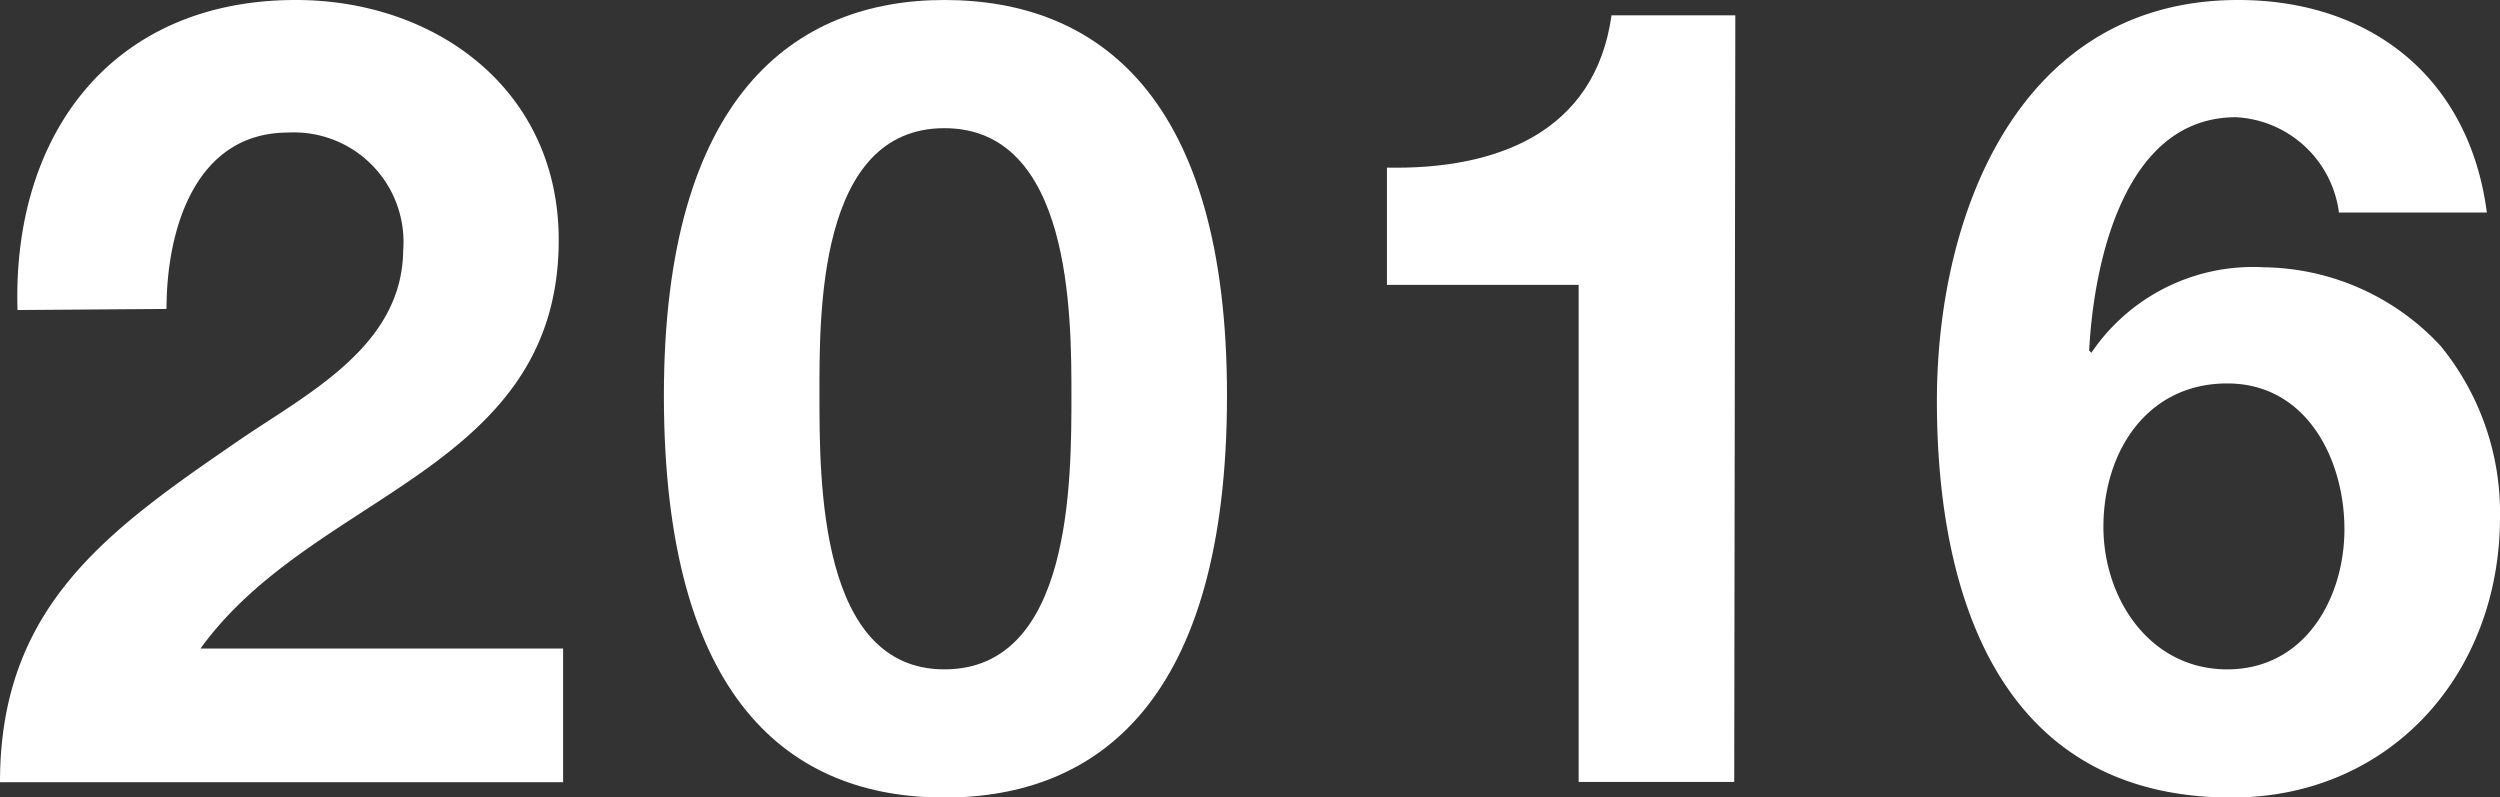 <svg xmlns="http://www.w3.org/2000/svg" viewBox="0 0 91.28 29.11"><rect x="0" y="0" width="91.28" height="29.11" fill="#333333" stroke="none"/><defs><style>.cls-1{fill:#fff;}</style></defs><title>photo_tit_2016</title><g id="レイヤー_2" data-name="レイヤー 2"><g id="contents_JP"><path class="cls-1" d="M.64,11.32C.44,4.92,4.08,0,10.8,0c5.12,0,9.6,3.28,9.6,8.76,0,4.2-2.24,6.52-5,8.48s-6,3.56-8.08,6.44H20.56v4.88H0C0,22.08,4,19.32,8.84,16c2.48-1.68,5.84-3.4,5.88-6.84a4,4,0,0,0-4.2-4.32c-3.36,0-4.44,3.48-4.44,6.44Z"/><path class="cls-1" d="M34.48,0C40.08,0,44.8,3.52,44.8,14.44c0,11.16-4.72,14.68-10.32,14.68S24.24,25.6,24.24,14.44C24.24,3.52,29,0,34.48,0Zm0,24.44c4.64,0,4.64-6.84,4.64-10,0-2.92,0-9.76-4.64-9.76s-4.56,6.84-4.56,9.76C29.92,17.6,29.92,24.44,34.48,24.44Z"/><path class="cls-1" d="M63.32,28.55H57.64V10.4h-7V6.12c4,.08,7.6-1.28,8.2-5.56h4.52Z"/><path class="cls-1" d="M85.4,7.76a4,4,0,0,0-3.76-3.48c-4.12,0-5.2,5.4-5.36,8.52l.08.08a7.13,7.13,0,0,1,6.32-3.12,8.94,8.94,0,0,1,6.44,2.88,9.63,9.63,0,0,1,2.16,6.24c0,5.72-4,10.24-9.8,10.24-8.48,0-10.76-7.4-10.76-14.48,0-6.84,3-14.64,11-14.64,4.84,0,8.44,2.84,9.08,7.76ZM76.8,19.24c0,2.6,1.68,5.2,4.52,5.2s4.28-2.6,4.28-5.12S84.24,14,81.32,14,76.8,16.48,76.8,19.24Z"/></g></g></svg>